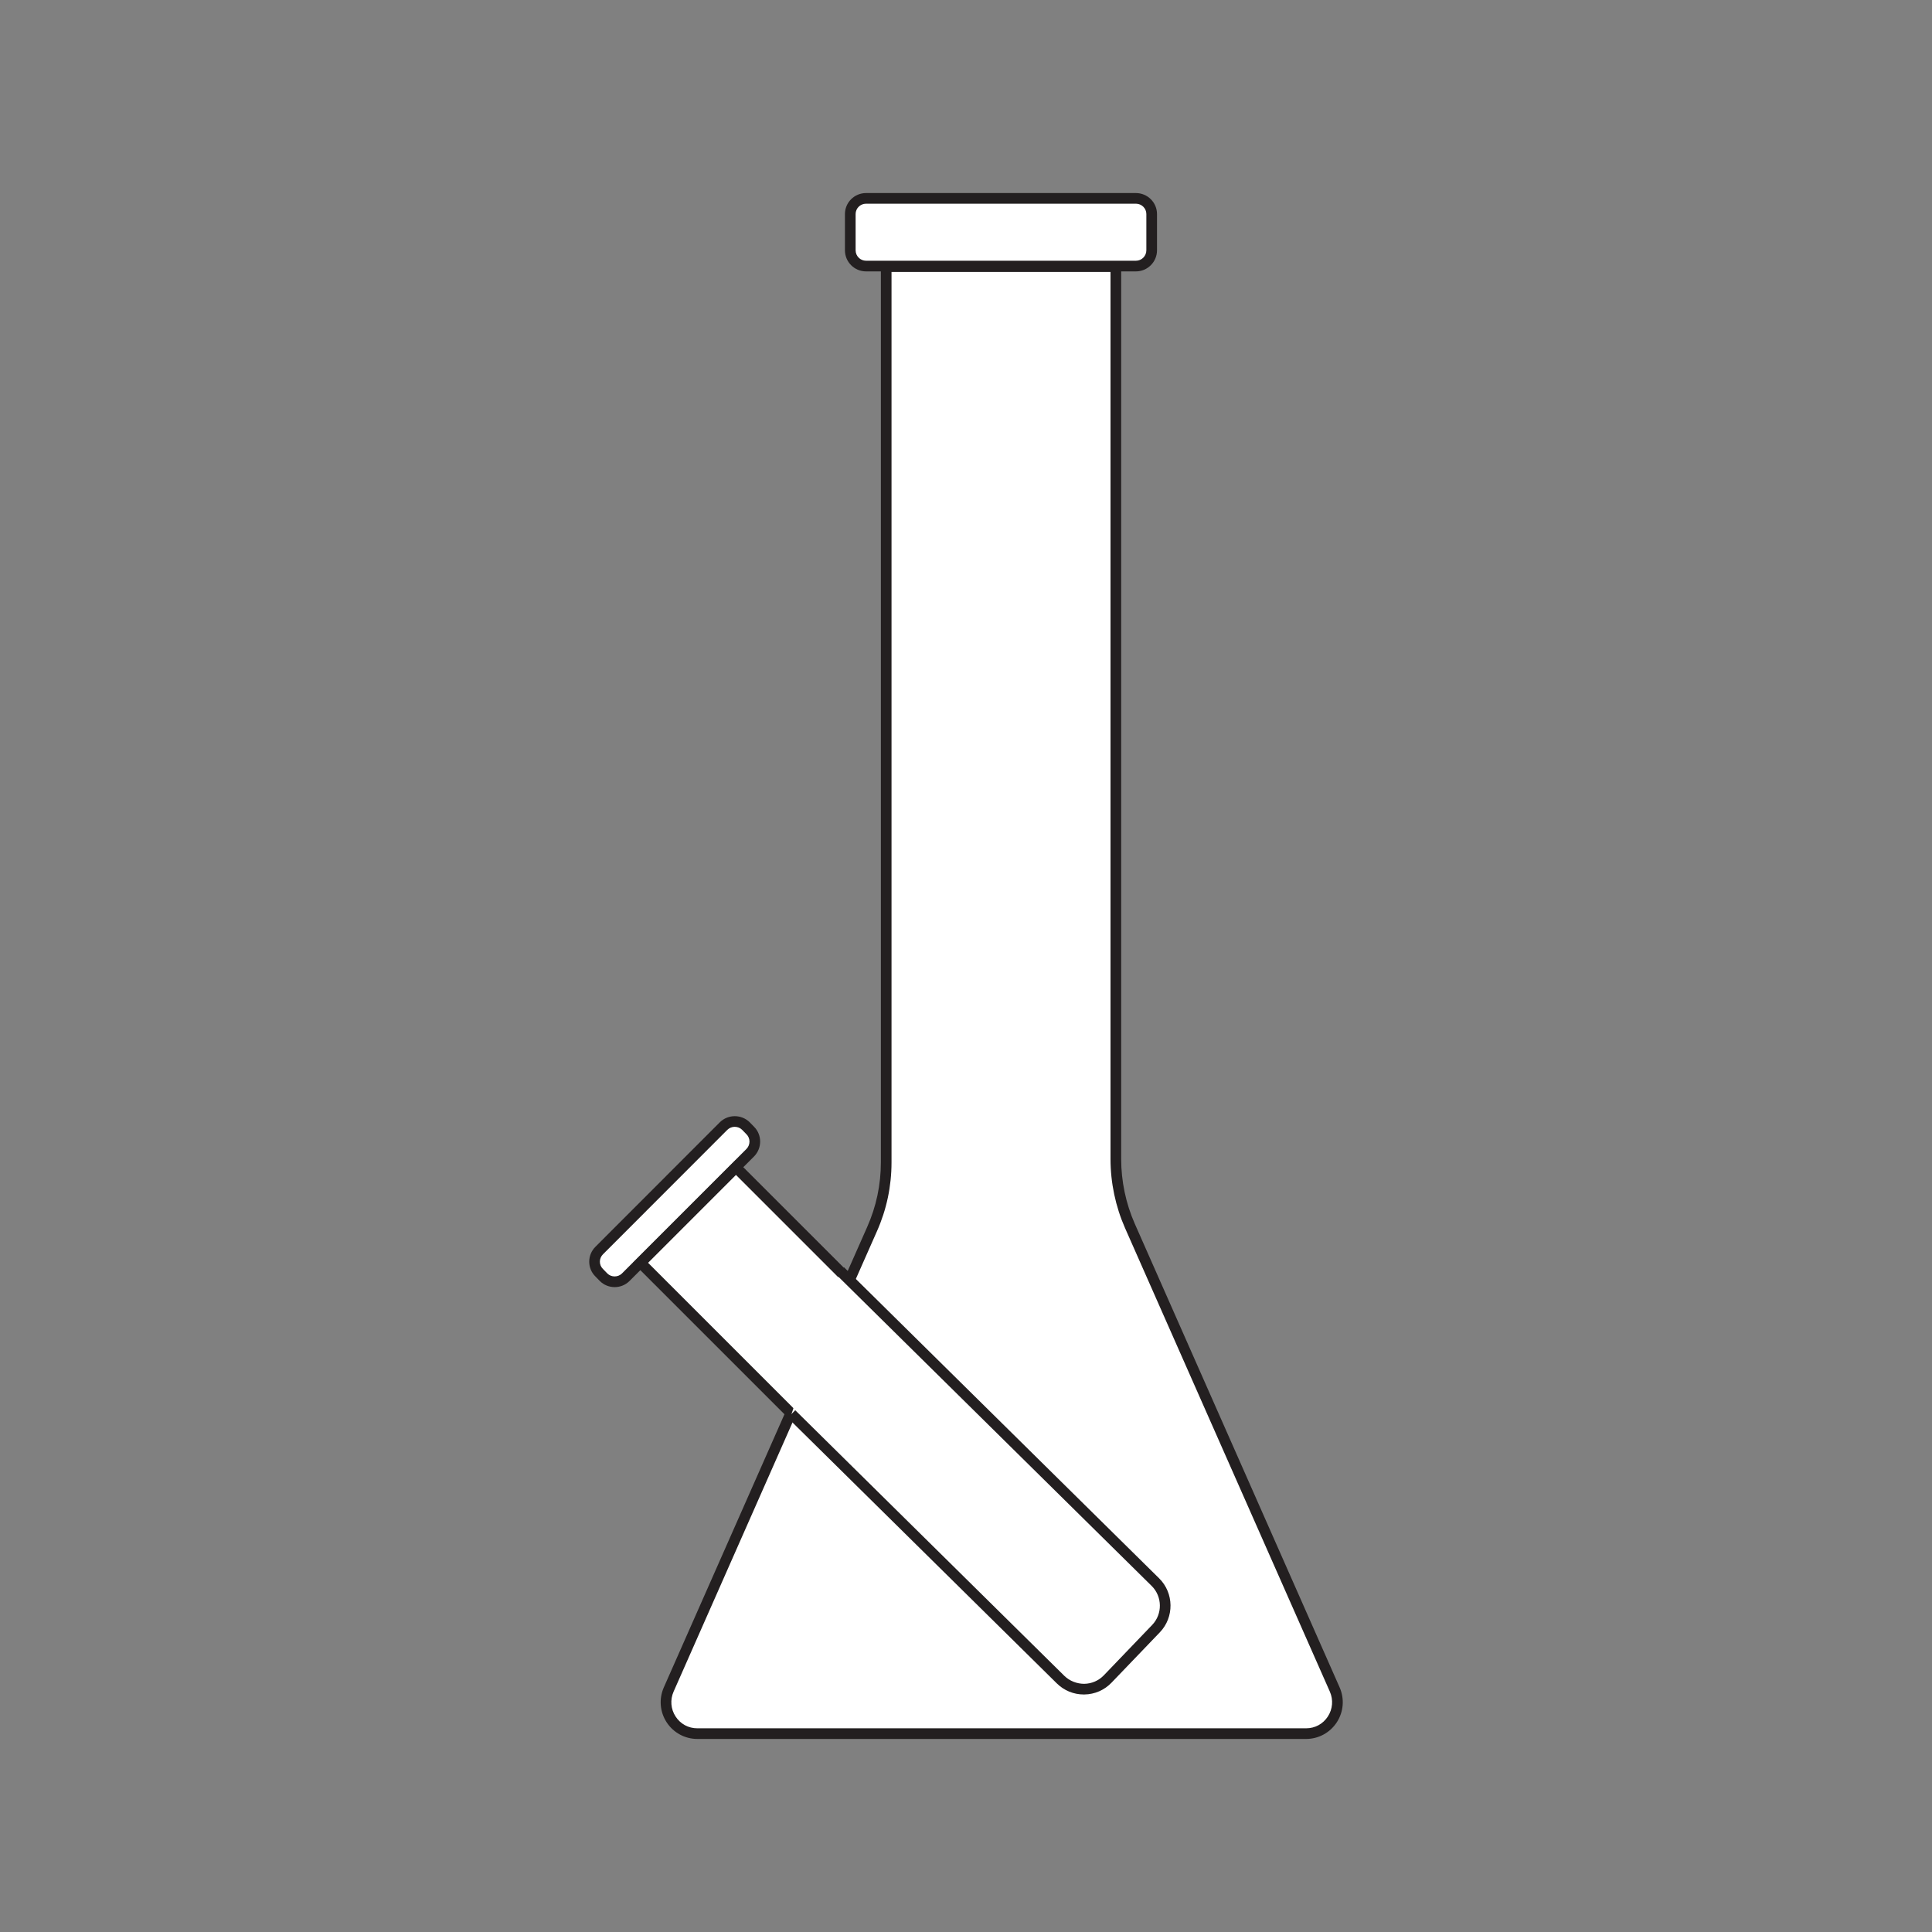 <?xml version="1.0" encoding="utf-8"?>
<svg xmlns="http://www.w3.org/2000/svg" id="Layer_12" version="1.1" viewBox="0 0 200 200">
  
  <rect x="0" y="0" width="200" height="200" fill="#808080" stroke="none"/>
  
  <defs>
    <style>
      .st0 {
        fill: #231f20;
      }

      .st1 {
        fill: #fff;
      }
    </style>
  </defs>
  <g>
    <g>
      <path class="st1" d="M77.668,119.326l-12.891,12.891c-.629.629-1.667.629-2.296,0l-.453-.464c-.64-.629-.64-1.656,0-2.296l12.88-12.891c.64-.629,1.667-.629,2.307,0l.452.464c.629.629.629,1.656,0,2.296Z"/>
      <path class="st0" d="M63.629,133.242c-.557,0-1.113-.211-1.538-.635l-.457-.469c-.405-.398-.635-.94-.637-1.519-.003-.585.225-1.135.641-1.552l12.88-12.891c.853-.838,2.234-.839,3.085-.003l.46.472c.836.836.837,2.214-.002,3.068l-.003.003-12.891,12.891c-.424.424-.981.635-1.538.635ZM76.065,116.647c-.278,0-.557.103-.77.313l-12.877,12.887c-.207.207-.32.479-.318.767.001.282.112.546.315.745l.46.473c.406.405,1.1.405,1.511-.005l12.888-12.889c.415-.424.416-1.103.002-1.517l-.457-.468c-.206-.203-.48-.304-.756-.304Z"/>
    </g>
    <g>
      <path class="st1" d="M135.203,179.465h-63.009c-2.351,0-3.918-2.417-2.969-4.569l12.549-28.409c.055-.121.022-.265-.066-.364l-15.396-15.396,9.878-9.878,11.39,11.39c.044.044.099.077.166.088.143.033.298-.044.364-.188l2.163-4.889c.971-2.185,1.468-4.547,1.468-6.931V27.599h23.773v92.389c0,2.384.497,4.746,1.457,6.92l4.978,11.257,16.224,36.73c.949,2.152-.618,4.569-2.969,4.569Z"/>
      <path class="st0" d="M135.203,180.016h-63.01c-1.289,0-2.478-.645-3.181-1.722-.706-1.083-.815-2.437-.292-3.621l12.487-28.27-15.678-15.676,10.658-10.658,11.548,11.547,2.031-4.589c.943-2.12,1.421-4.376,1.421-6.708V27.047h24.877v92.941c0,2.292.487,4.608,1.41,6.697l21.202,47.988c.523,1.185.414,2.538-.292,3.621-.703,1.078-1.892,1.722-3.181,1.722ZM67.091,130.727l15.006,15.006c.26.29.322.666.18.982l-12.548,28.405c-.371.842-.293,1.803.208,2.572.505.777,1.328,1.222,2.256,1.222h63.01c.928,0,1.75-.445,2.256-1.222.501-.768.579-1.73.208-2.572l-21.202-47.988c-.984-2.228-1.505-4.699-1.505-7.143V28.151h-22.67v92.168c0,2.487-.51,4.894-1.515,7.155l-2.163,4.888c-.178.388-.595.59-.993.502-.139-.022-.301-.106-.431-.236l-11-11-9.098,9.098ZM81.27,146.264c-.001.001-.001.002-.002.003l.002-.003Z"/>
    </g>
    <g>
      <path class="st1" d="M119.221,22.158v3.753c0,.905-.728,1.633-1.633,1.633h-27.934c-.905,0-1.633-.728-1.633-1.633v-3.753c0-.894.728-1.622,1.633-1.622h27.934c.905,0,1.633.728,1.633,1.622Z"/>
      <path class="st0" d="M117.587,28.096h-27.934c-1.205,0-2.185-.98-2.185-2.185v-3.752c0-1.199.98-2.174,2.185-2.174h27.934c1.205,0,2.186.975,2.186,2.174v3.752c0,1.205-.981,2.185-2.186,2.185ZM89.654,21.087c-.596,0-1.081.48-1.081,1.071v3.752c0,.597.485,1.082,1.081,1.082h27.934c.597,0,1.082-.485,1.082-1.082v-3.752c0-.591-.485-1.071-1.082-1.071h-27.934Z"/>
    </g>
  </g>
  <g>
    <path class="st1" d="M86.989,131.587l32.618,32.195c1.333,1.316,1.362,3.458.065,4.81l-5.004,5.214c-1.323,1.379-3.518,1.409-4.878.066l-27.855-27.493"/>
    <path class="st0" d="M112.196,175.412c-1.052,0-2.042-.405-2.794-1.147l-27.855-27.494.776-.785,27.855,27.494c.552.544,1.321.829,2.059.828.775-.011,1.497-.324,2.034-.883l5.003-5.214c1.082-1.127,1.057-2.938-.055-4.036l-32.619-32.195.776-.786,32.619,32.196c1.539,1.519,1.573,4.025.074,5.585l-5.003,5.213c-.742.774-1.742,1.208-2.814,1.223h-.056Z"/>
  </g>
</svg>